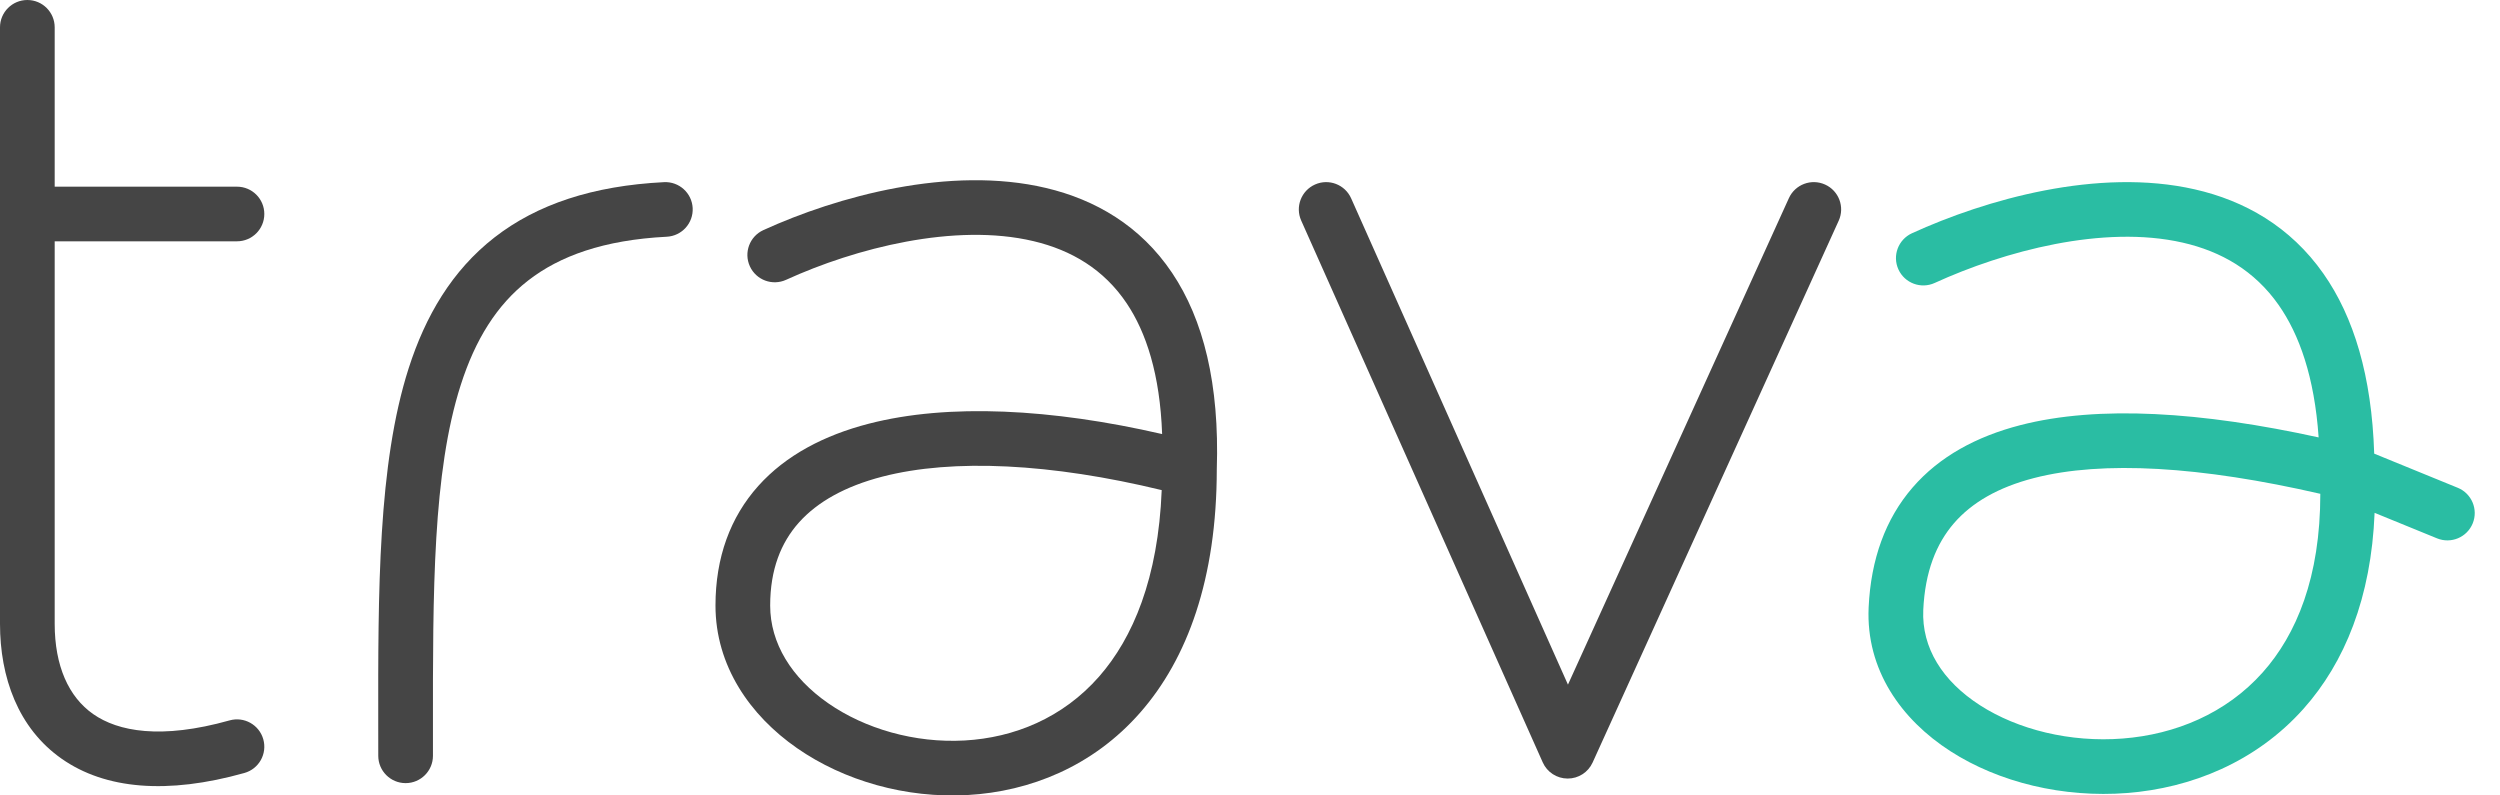 <svg width="88" height="28" viewBox="0 0 88 28" fill="none" xmlns="http://www.w3.org/2000/svg">
<path fill-rule="evenodd" clip-rule="evenodd" d="M46.29 6.494C46.775 6.278 47.344 6.496 47.56 6.981L55.192 24.099L62.969 6.975C63.189 6.491 63.76 6.277 64.244 6.497C64.728 6.716 64.942 7.286 64.722 7.77L56.06 26.841C55.903 27.186 55.559 27.407 55.18 27.405C54.801 27.404 54.458 27.181 54.304 26.835L45.802 7.763C45.586 7.278 45.804 6.71 46.29 6.494Z" fill="#454545"/>
<path fill-rule="evenodd" clip-rule="evenodd" d="M36.377 8.488C33.615 7.833 30.108 8.736 27.671 9.849C27.188 10.07 26.617 9.858 26.396 9.375C26.174 8.892 26.387 8.321 26.87 8.1C29.46 6.917 33.445 5.816 36.821 6.617C38.548 7.026 40.141 7.941 41.257 9.604C42.36 11.246 42.929 13.518 42.831 16.523C42.828 20.371 41.799 23.186 40.136 25.082C38.47 26.982 36.25 27.862 34.062 27.985C31.889 28.107 29.71 27.485 28.055 26.334C26.398 25.183 25.185 23.435 25.185 21.315C25.185 19.623 25.707 18.205 26.691 17.106C27.663 16.021 29.02 15.318 30.579 14.915C33.385 14.19 37.029 14.386 40.907 15.279C40.831 13.174 40.345 11.698 39.658 10.675C38.858 9.484 37.719 8.806 36.377 8.488ZM40.892 17.252C37.009 16.31 33.545 16.135 31.061 16.777C29.752 17.116 28.774 17.665 28.126 18.388C27.492 19.096 27.11 20.042 27.11 21.315C27.11 22.642 27.863 23.859 29.154 24.755C30.446 25.653 32.197 26.163 33.955 26.065C35.697 25.967 37.407 25.275 38.689 23.814C39.878 22.458 40.769 20.356 40.892 17.252Z" fill="#454545"/>
<path fill-rule="evenodd" clip-rule="evenodd" d="M76.83 8.54C74.037 7.903 70.545 8.843 68.101 9.96C67.617 10.181 67.046 9.968 66.825 9.485C66.604 9.003 66.817 8.432 67.3 8.211C69.882 7.031 73.85 5.887 77.259 6.666C79.002 7.063 80.618 7.97 81.783 9.63C82.854 11.156 83.486 13.238 83.572 15.968L86.513 17.17C87.005 17.371 87.24 17.933 87.039 18.424C86.838 18.916 86.276 19.151 85.784 18.95L83.586 18.052C83.467 21.038 82.535 23.322 81.082 24.951C79.404 26.83 77.121 27.738 74.874 27.914C72.638 28.089 70.369 27.547 68.653 26.441C66.929 25.331 65.676 23.581 65.776 21.382C65.854 19.685 66.369 18.265 67.322 17.162C68.269 16.065 69.58 15.362 71.113 14.966C73.869 14.254 77.505 14.495 81.616 15.397C81.469 13.265 80.933 11.77 80.207 10.734C79.36 9.527 78.189 8.85 76.83 8.54ZM81.675 17.382C77.471 16.414 74.016 16.203 71.594 16.828C70.335 17.153 69.407 17.692 68.779 18.418C68.157 19.138 67.761 20.122 67.699 21.47C67.639 22.797 68.371 23.972 69.696 24.825C71.027 25.682 72.869 26.142 74.724 25.996C76.568 25.852 78.355 25.116 79.645 23.671C80.833 22.34 81.677 20.319 81.675 17.382Z" fill="#2ABDA3"/>
<path fill-rule="evenodd" clip-rule="evenodd" d="M24.382 7.323C24.409 7.854 24.001 8.306 23.47 8.333C21.246 8.446 19.697 9.014 18.591 9.874C17.484 10.734 16.727 11.959 16.217 13.555C15.233 16.63 15.236 20.796 15.24 25.684C15.24 25.988 15.24 26.295 15.24 26.604C15.24 27.135 14.809 27.566 14.278 27.566C13.746 27.566 13.315 27.135 13.315 26.604C13.315 26.251 13.315 25.899 13.314 25.549C13.308 20.807 13.303 16.345 14.383 12.969C14.975 11.119 15.913 9.519 17.408 8.356C18.904 7.193 20.864 6.539 23.372 6.412C23.903 6.385 24.355 6.793 24.382 7.323Z" fill="#454545"/>
<path fill-rule="evenodd" clip-rule="evenodd" d="M0.963 0C1.494 7.64207e-08 1.925 0.431 1.925 0.962H0.963H6.11942e-07C6.88434e-07 0.431 0.431 -7.64207e-08 0.963 0ZM1.925 6.571V0.962H0.963H6.11942e-07L0 21.956C0 23.838 0.633 25.632 2.175 26.711C3.707 27.782 5.889 27.972 8.602 27.209C9.114 27.066 9.412 26.535 9.268 26.023C9.124 25.512 8.593 25.214 8.081 25.358C5.661 26.038 4.153 25.747 3.279 25.135C2.415 24.531 1.925 23.44 1.925 21.956L1.925 8.494H8.342C8.873 8.494 9.304 8.064 9.304 7.532C9.304 7.001 8.873 6.571 8.342 6.571H1.925Z" fill="#454545"/>
</svg>
